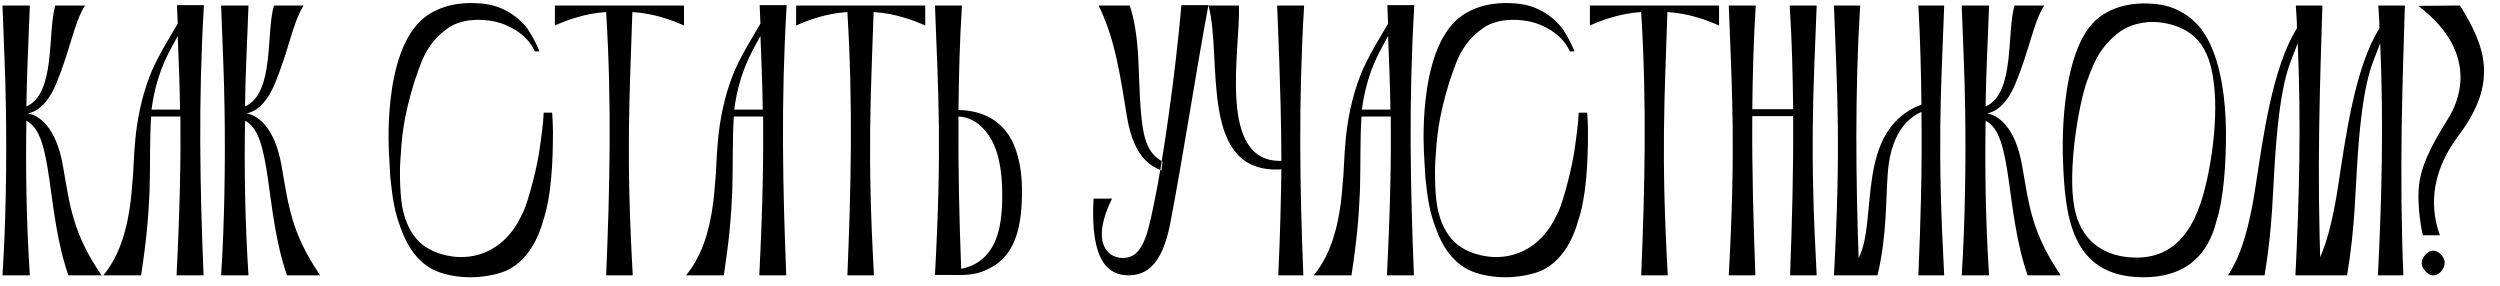 <?xml version="1.0" encoding="UTF-8"?> <svg xmlns="http://www.w3.org/2000/svg" width="227" height="26" viewBox="0 0 227 26" fill="none"><path d="M0.54 10.055C0.505 7.01 0.33 3.58 0.225 0.5H2.71C2.605 3.58 2.43 6.625 2.395 9.67C5.09 8.48 4.285 3.02 5.02 0.5H7.715C6.7 2.11 6.42 4.455 5.055 7.71C4.075 9.985 2.85 10.23 2.535 10.3C3.445 10.44 5.09 11.42 5.72 15.095C6.35 18.7 6.595 21.15 9.22 25H6.21C4.145 19.085 4.915 12.19 2.395 10.965C2.325 15.445 2.395 20.205 2.71 25H0.225C0.54 20.205 0.61 14.535 0.54 10.055ZM13.757 9.95H16.347C16.312 7.605 16.242 5.855 16.137 3.265C15.717 4.14 14.247 6.17 13.757 9.95ZM16.382 10.58H13.722C13.582 12.68 13.652 14.99 13.582 17.3C13.477 19.75 13.302 21.78 12.812 25H9.382C10.502 23.635 11.692 21.395 12.007 16.74C12.252 14.78 11.972 11.035 13.652 6.765C14.212 5.295 15.612 3.055 16.137 2.145C16.102 1.55 16.102 1.13 16.067 0.465H18.517C17.992 9.285 18.167 17.16 18.482 25H16.032C16.347 18.665 16.417 14.43 16.382 10.58ZM20.392 10.055C20.357 7.01 20.182 3.58 20.077 0.5H22.562C22.457 3.58 22.282 6.625 22.247 9.67C24.942 8.48 24.137 3.02 24.872 0.5H27.567C26.552 2.11 26.272 4.455 24.907 7.71C23.927 9.985 22.702 10.23 22.387 10.3C23.297 10.44 24.942 11.42 25.572 15.095C26.202 18.7 26.447 21.15 29.072 25H26.062C23.997 19.085 24.767 12.19 22.247 10.965C22.177 15.445 22.247 20.205 22.562 25H20.077C20.392 20.205 20.462 14.535 20.392 10.055ZM49.367 10.23H50.138C50.172 10.79 50.208 11.35 50.208 11.945C50.208 14.71 50.068 17.895 49.297 20.1C49.087 20.905 48.108 24.02 45.377 24.79C44.712 25 42.438 25.56 39.987 24.755C37.992 24.09 36.943 22.305 36.383 20.695C35.822 19.225 35.648 18.07 35.438 16.075L35.333 14.185C35.333 14.185 34.597 4.63 38.587 1.55C40.547 0.045 43.102 0.29 43.242 0.29C43.663 0.325 46.042 0.255 47.898 2.6C48.002 2.81 48.492 3.44 48.983 4.665H48.562C48.528 4.595 48.492 4.525 48.458 4.455C47.758 3.055 46.112 2.215 44.992 1.97C43.593 1.655 41.773 1.725 40.617 2.6C38.483 4.105 38.133 6.135 37.642 7.36C36.593 10.79 36.487 12.435 36.347 14.605C36.278 15.795 36.312 18.07 36.627 19.26C37.362 22.2 39.218 22.69 39.392 22.83C42.438 24.09 45.797 23.04 47.407 19.435C47.688 19.085 48.562 16.215 48.947 13.87C49.157 12.435 49.333 11.175 49.367 10.23ZM50.384 0.5H62.109V2.32C61.129 1.865 59.344 1.2 57.419 1.095C57.174 8.76 56.824 13.87 57.454 25H55.039C55.354 17.335 55.564 9.67 55.039 1.095C53.149 1.2 51.364 1.865 50.384 2.32V0.5ZM66.668 9.95H69.258C69.223 7.605 69.153 5.855 69.048 3.265C68.628 4.14 67.158 6.17 66.668 9.95ZM69.293 10.58H66.633C66.493 12.68 66.563 14.99 66.493 17.3C66.388 19.75 66.213 21.78 65.723 25H62.293C63.413 23.635 64.603 21.395 64.918 16.74C65.163 14.78 64.883 11.035 66.563 6.765C67.123 5.295 68.523 3.055 69.048 2.145C69.013 1.55 69.013 1.13 68.978 0.465H71.428C70.903 9.285 71.078 17.16 71.393 25H68.943C69.258 18.665 69.328 14.43 69.293 10.58ZM72.287 0.5H84.012V2.32C83.032 1.865 81.247 1.2 79.322 1.095C79.077 8.76 78.727 13.87 79.357 25H76.942C77.257 17.335 77.467 9.67 76.942 1.095C75.052 1.2 73.267 1.865 72.287 2.32V0.5ZM87.275 24.405C87.975 24.265 88.745 23.985 89.445 23.285C90.18 22.48 91.16 21.15 90.985 16.775C90.88 14.745 90.46 12.75 89.095 11.49C88.5 10.93 87.8 10.615 87.03 10.58C86.995 15.305 87.1 19.855 87.275 24.405ZM84.895 0.5H87.345C87.135 3.79 87.065 6.905 87.03 9.985C88.675 10.02 90.25 10.545 91.335 11.91C91.965 12.715 93.155 14.745 92.7 19.4C92.56 20.52 92.21 23.145 89.97 24.3C88.745 24.965 87.905 25 86.26 24.965H84.895C85.525 13.275 85.21 8.865 84.895 0.5ZM99.293 18.035H100.973C98.593 22.9 101.393 23.845 102.688 23.285C103.948 22.76 104.333 20.66 104.823 18.28C105.558 14.815 106.713 6.87 107.273 0.465H109.723C108.568 6.695 107.413 14.255 106.293 20.1C105.733 23.11 104.683 24.965 102.548 25C100.658 25.035 98.978 23.775 99.293 18.035ZM105.453 15.48L105.558 14.675C105.033 14.36 104.333 13.905 103.948 12.47C103.458 10.685 103.458 7.045 103.353 5.225C103.248 3.335 103.003 1.76 102.583 0.5H99.748C101.288 3.58 101.743 7.08 102.338 10.65C103.003 14.57 104.718 15.13 105.453 15.48ZM116.069 25C116.244 21.185 116.314 18.035 116.349 15.375C108.754 15.865 111.029 5.365 109.734 0.5H112.499C112.639 4.49 110.469 14.78 116.349 14.605C116.349 12.645 116.314 11.28 116.279 9.53C116.209 6.66 116.104 3.895 115.964 0.5H118.414C117.889 9.32 118.029 17.16 118.344 25H116.069ZM123.659 9.95H126.249C126.214 7.605 126.144 5.855 126.039 3.265C125.619 4.14 124.149 6.17 123.659 9.95ZM126.284 10.58H123.624C123.484 12.68 123.554 14.99 123.484 17.3C123.379 19.75 123.204 21.78 122.714 25H119.284C120.404 23.635 121.594 21.395 121.909 16.74C122.154 14.78 121.874 11.035 123.554 6.765C124.114 5.295 125.514 3.055 126.039 2.145C126.004 1.55 126.004 1.13 125.969 0.465H128.419C127.894 9.285 128.069 17.16 128.384 25H125.934C126.249 18.665 126.319 14.43 126.284 10.58ZM143.348 10.23H144.118C144.153 10.79 144.188 11.35 144.188 11.945C144.188 14.71 144.048 17.895 143.278 20.1C143.068 20.905 142.088 24.02 139.358 24.79C138.693 25 136.418 25.56 133.968 24.755C131.973 24.09 130.923 22.305 130.363 20.695C129.803 19.225 129.628 18.07 129.418 16.075L129.313 14.185C129.313 14.185 128.578 4.63 132.568 1.55C134.528 0.045 137.083 0.29 137.223 0.29C137.643 0.325 140.023 0.255 141.878 2.6C141.983 2.81 142.473 3.44 142.963 4.665H142.543C142.508 4.595 142.473 4.525 142.438 4.455C141.738 3.055 140.093 2.215 138.973 1.97C137.573 1.655 135.753 1.725 134.598 2.6C132.463 4.105 132.113 6.135 131.623 7.36C130.573 10.79 130.468 12.435 130.328 14.605C130.258 15.795 130.293 18.07 130.608 19.26C131.343 22.2 133.198 22.69 133.373 22.83C136.418 24.09 139.778 23.04 141.388 19.435C141.668 19.085 142.543 16.215 142.928 13.87C143.138 12.435 143.313 11.175 143.348 10.23ZM144.365 0.5H156.09V2.32C155.11 1.865 153.325 1.2 151.4 1.095C151.155 8.76 150.805 13.87 151.435 25H149.02C149.335 17.335 149.545 9.67 149.02 1.095C147.13 1.2 145.345 1.865 144.365 2.32V0.5ZM162.818 10.545H159.108C159.073 15.55 159.213 20.24 159.388 25H156.973C157.603 13.31 157.288 8.865 156.973 0.5H159.423C159.213 3.755 159.143 6.87 159.108 9.915H162.818C162.783 6.87 162.713 3.755 162.503 0.5H164.953C164.638 8.865 164.323 13.31 164.953 25H162.538C162.713 20.24 162.853 15.55 162.818 10.545ZM174.468 9.495C174.433 6.555 174.363 3.615 174.188 0.5H176.533C176.218 8.865 175.903 13.31 176.533 25H174.188C174.398 20.065 174.538 15.34 174.468 10.16C173.558 10.545 171.738 11.77 171.423 15.55C171.213 18.175 171.353 21.29 170.478 25H166.523C167.153 13.31 166.838 8.865 166.523 0.5H168.903C168.413 8.445 168.518 16.355 168.763 23.425C170.548 19.995 168.378 11.805 174.468 9.495ZM178.438 10.055C178.403 7.01 178.228 3.58 178.123 0.5H180.608C180.503 3.58 180.328 6.625 180.293 9.67C182.988 8.48 182.183 3.02 182.918 0.5H185.613C184.598 2.11 184.318 4.455 182.953 7.71C181.973 9.985 180.748 10.23 180.433 10.3C181.343 10.44 182.988 11.42 183.618 15.095C184.248 18.7 184.493 21.15 187.118 25H184.108C182.043 19.085 182.813 12.19 180.293 10.965C180.223 15.445 180.293 20.205 180.608 25H178.123C178.438 20.205 178.508 14.535 178.438 10.055ZM189.416 7.605C188.541 10.37 187.666 16.39 188.471 19.365C189.171 22.06 191.271 23.39 194.001 23.39C198.761 23.39 200.021 18.63 200.686 14.815C201.106 12.435 201.211 10.055 201.106 8.55C200.896 5.505 200.196 2.81 196.626 2.11C195.296 1.83 193.721 2.04 192.531 2.845C190.396 4.385 189.906 6.345 189.416 7.605ZM194.631 25.175C187.981 25.175 187.491 19.505 187.316 14.43C187.316 14.43 186.826 4.595 190.536 1.62C192.496 0.08 195.016 0.325 195.156 0.325C195.576 0.36 197.991 0.29 199.881 2.635C200.091 3.02 202.051 5.155 202.121 12.015C202.121 14.71 201.946 17.93 201.246 20.1C200.371 23.6 198.026 25.175 194.631 25.175ZM210.734 25H208.424C208.774 18 208.949 11.315 208.634 3.93C207.934 5.855 207.129 6.835 206.604 13.94C206.359 17.44 206.359 20.625 205.624 25H202.299C203.139 23.74 204.084 21.71 204.819 16.845C205.484 12.505 206.324 6.135 208.564 2.565C208.564 1.76 208.494 1.2 208.459 0.5H210.874C210.664 7.36 210.349 15.515 210.734 25ZM218.224 25H217.069H215.914C216.264 18 216.439 11.315 216.124 3.93C215.424 5.855 214.619 6.835 214.094 13.94C213.849 17.44 213.849 20.625 213.114 25H209.789C210.629 23.74 211.574 21.71 212.309 16.845C212.974 12.505 213.814 6.135 216.054 2.565C216.054 1.76 215.984 1.2 215.949 0.5H218.364C218.154 7.36 217.839 15.515 218.224 25ZM220.282 24.685C219.792 24.195 219.757 23.635 220.212 23.145C220.632 22.655 221.157 22.62 221.647 23.11C222.067 23.565 222.102 24.09 221.682 24.615C221.262 25.105 220.737 25.14 220.282 24.685ZM221.542 21.36H220.002C219.722 20.275 219.477 18.14 219.652 16.775C219.932 14.43 221.437 12.19 222.382 10.615C223.012 9.565 225.427 4.98 219.582 0.535L223.362 0.5C225.707 4.245 226.862 7.5 223.222 12.33C221.087 15.165 220.422 18.28 221.542 21.36Z" fill="black"></path></svg> 